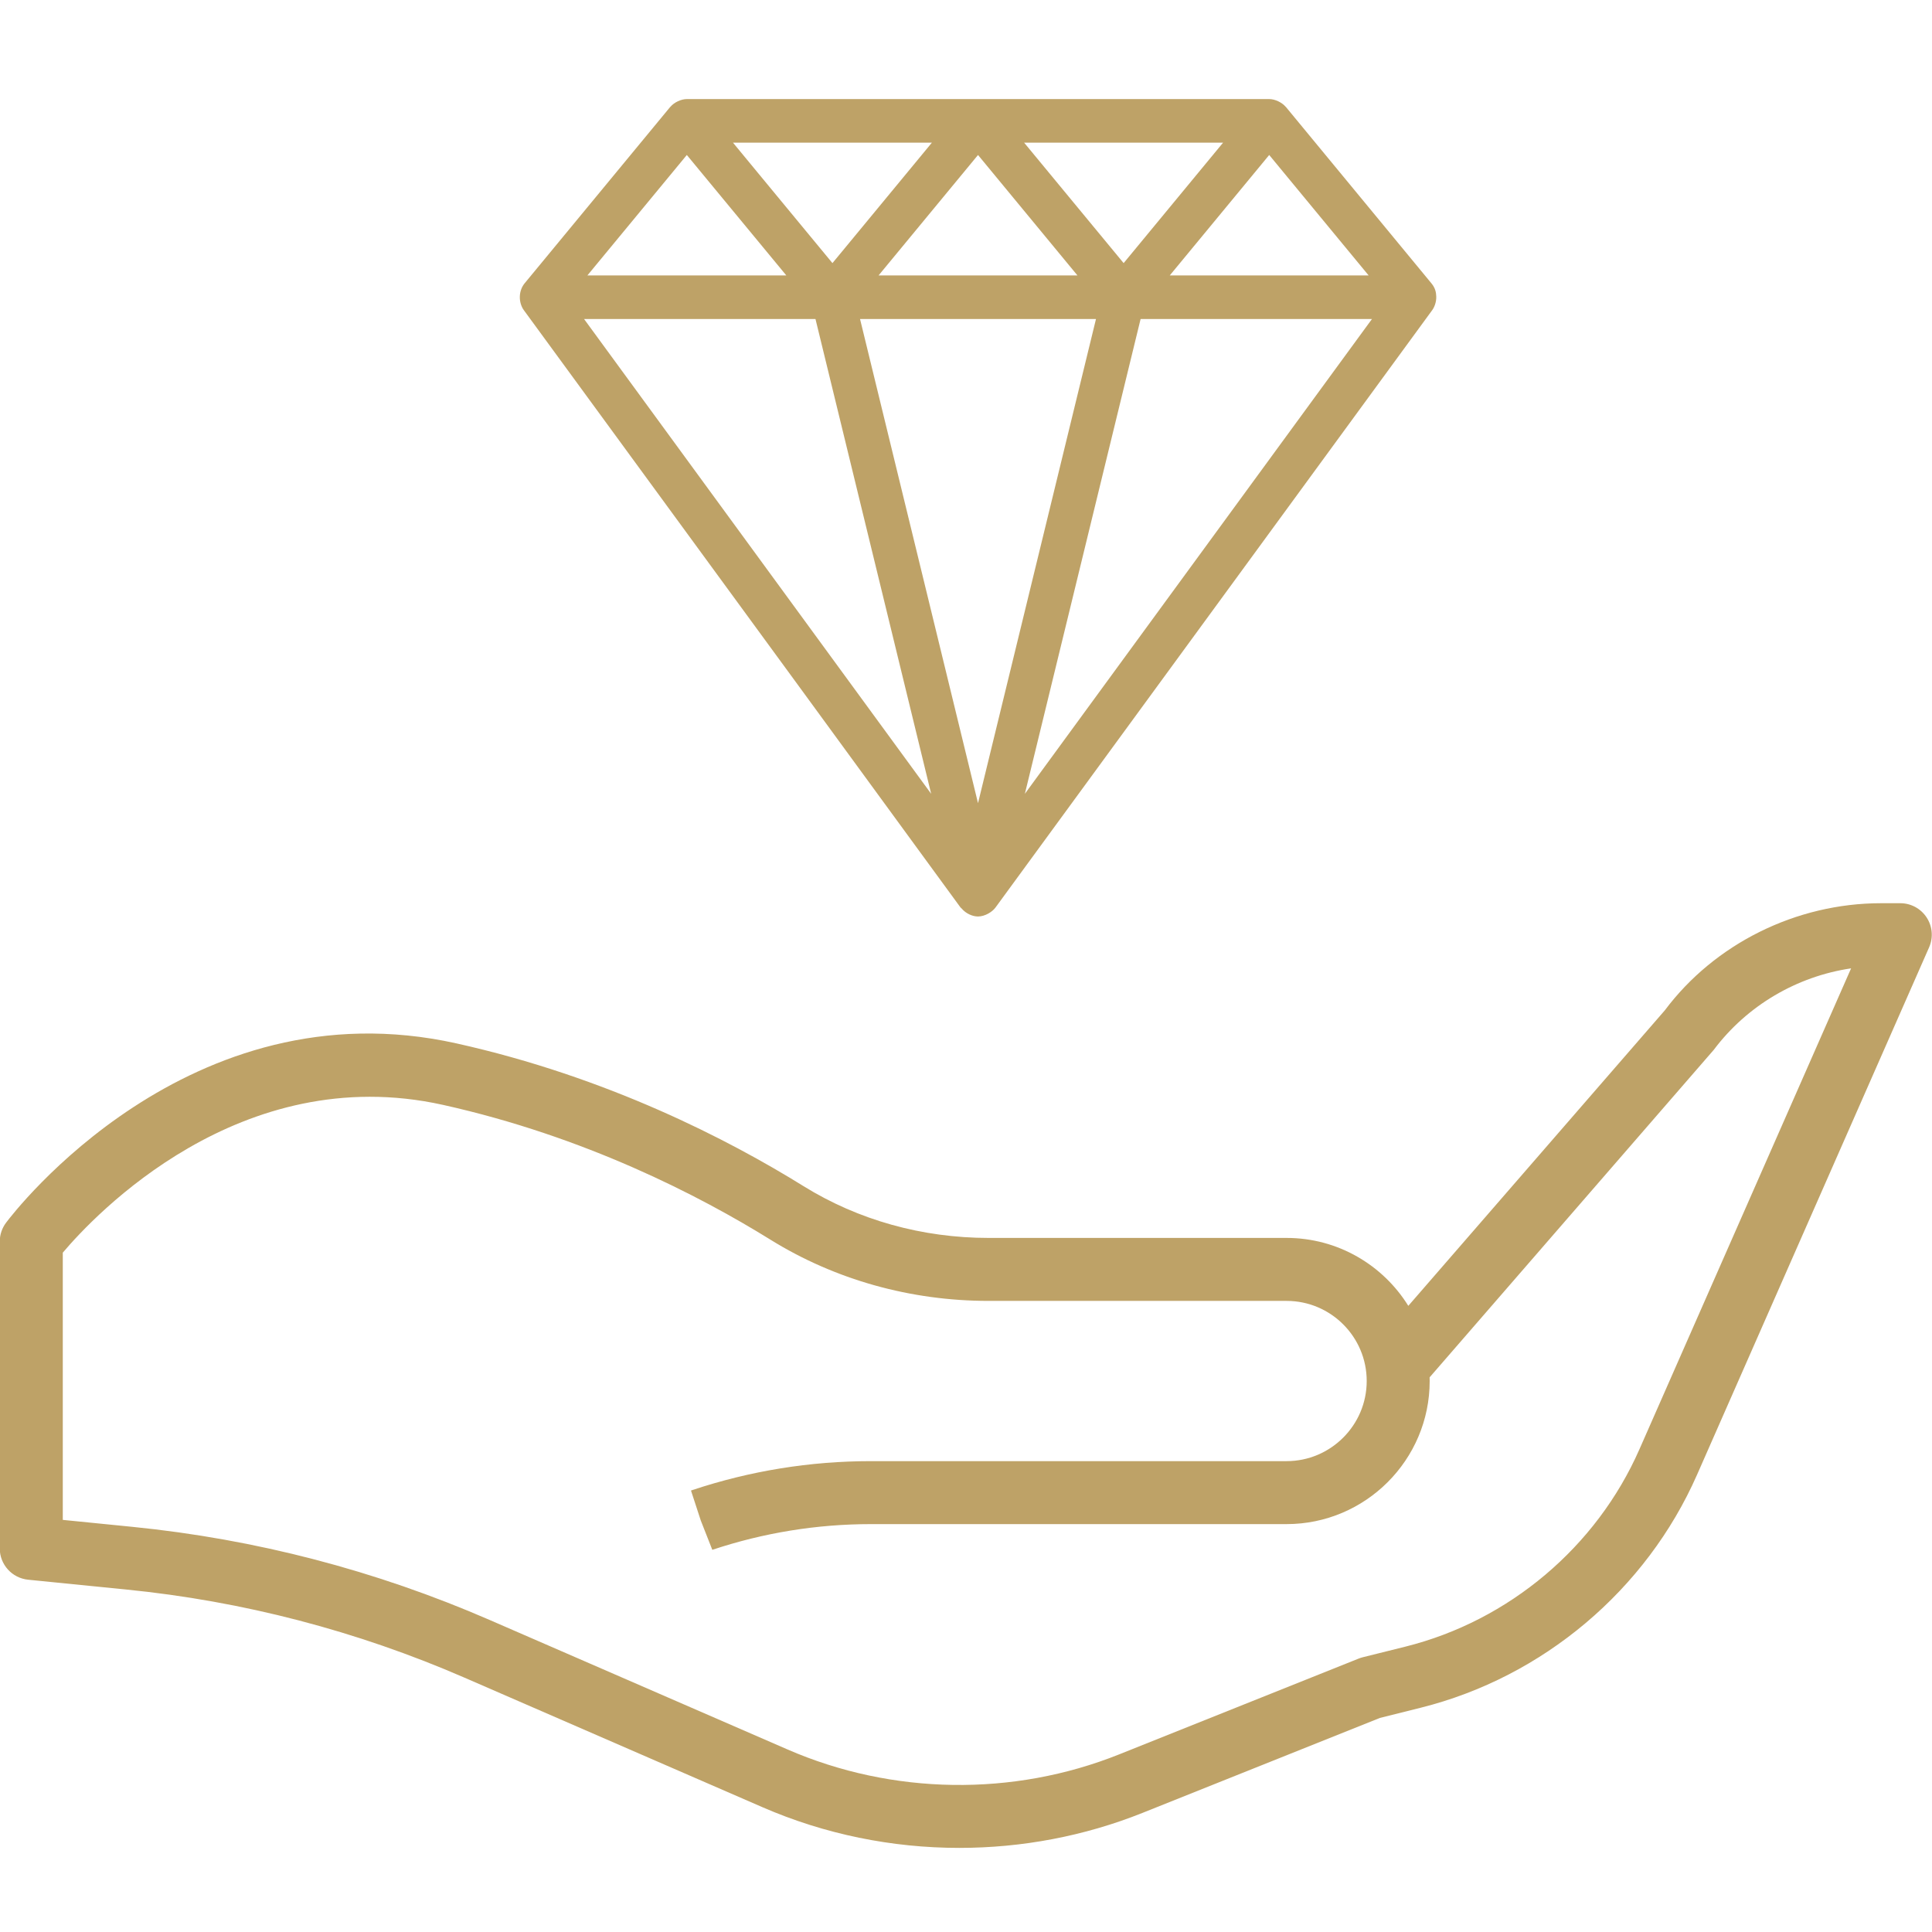 <svg width="32" height="32" viewBox="0 0 32 32" fill="none" xmlns="http://www.w3.org/2000/svg">
<g clip-path="url(#clip0_3621_26926)">
<path d="M15.889 30.607C14.775 30.607 13.661 30.382 12.629 29.933L7.695 27.788C5.91 27.012 4.023 26.52 2.086 26.327L0.466 26.165C0.199 26.138 -0.004 25.914 -0.004 25.646V20.564C-0.004 20.451 0.033 20.341 0.101 20.251C0.222 20.089 3.125 16.295 7.561 17.282C10.056 17.837 12.065 18.874 13.31 19.647C14.215 20.208 15.275 20.504 16.376 20.504H21.31C22.16 20.504 22.907 20.954 23.326 21.629L27.575 16.734C28.398 15.634 29.746 14.96 31.157 14.96H31.475C31.651 14.96 31.815 15.049 31.911 15.196C32.008 15.344 32.023 15.53 31.952 15.691L28.109 24.425C27.269 26.335 25.558 27.778 23.533 28.285L22.857 28.454L18.924 30.027C17.956 30.414 16.922 30.607 15.889 30.607ZM1.039 25.174L2.19 25.289C4.235 25.493 6.227 26.013 8.111 26.832L13.045 28.977C14.779 29.731 16.78 29.761 18.537 29.058L22.502 27.472C22.524 27.463 22.546 27.456 22.569 27.45L23.28 27.273C24.995 26.844 26.443 25.622 27.154 24.005L30.66 16.039C29.762 16.171 28.936 16.655 28.386 17.388L23.679 22.813C23.679 22.833 23.68 22.853 23.68 22.874C23.68 24.18 22.616 25.244 21.31 25.244H14.426C13.532 25.244 12.647 25.387 11.798 25.67L11.607 25.184L11.445 24.688L11.471 24.679C12.424 24.362 13.419 24.201 14.426 24.201H21.31C22.041 24.201 22.637 23.605 22.637 22.874C22.637 22.142 22.042 21.547 21.31 21.547H16.376C15.081 21.547 13.83 21.196 12.761 20.533C11.584 19.803 9.687 18.823 7.336 18.3C3.976 17.555 1.559 20.133 1.04 20.748V25.174H1.039Z" fill="#BEA267"/>
<path d="M23.789 4.912C23.787 4.843 23.773 4.77 23.709 4.693L21.298 1.771C21.297 1.77 21.295 1.77 21.295 1.769C21.232 1.695 21.117 1.641 21.022 1.641C20.247 1.641 12.347 1.641 11.376 1.641C11.282 1.641 11.166 1.695 11.104 1.769C11.103 1.77 11.101 1.77 11.101 1.771L8.689 4.693C8.646 4.745 8.612 4.823 8.61 4.913C8.607 5.001 8.638 5.086 8.676 5.137C16.863 16.326 15.806 14.901 15.927 15.047C15.997 15.131 16.107 15.18 16.199 15.18C16.311 15.18 16.434 15.106 16.488 15.032L23.722 5.137C23.756 5.091 23.792 5.006 23.789 4.912ZM14.245 5.284H18.153L16.199 13.303L14.245 5.284ZM16.199 2.567L17.846 4.562H14.552L16.199 2.567ZM13.788 4.358C13.638 4.177 12.05 2.254 12.141 2.363H15.435C15.271 2.562 13.747 4.408 13.788 4.358ZM21.022 2.567L22.669 4.562H19.375L21.022 2.567ZM18.611 4.358C18.461 4.177 16.873 2.254 16.963 2.363L20.258 2.363L18.611 4.358ZM11.376 2.567L13.024 4.562H9.729L11.376 2.567ZM13.507 5.284L15.423 13.148L9.674 5.284H13.507ZM16.975 13.148L18.892 5.284H22.724L16.975 13.148Z" fill="#BEA267"/>
</g>
<defs>
<clipPath id="clip0_3621_26926">
<rect width="32" height="32" fill="white"/>
</clipPath>
</defs>
</svg>
